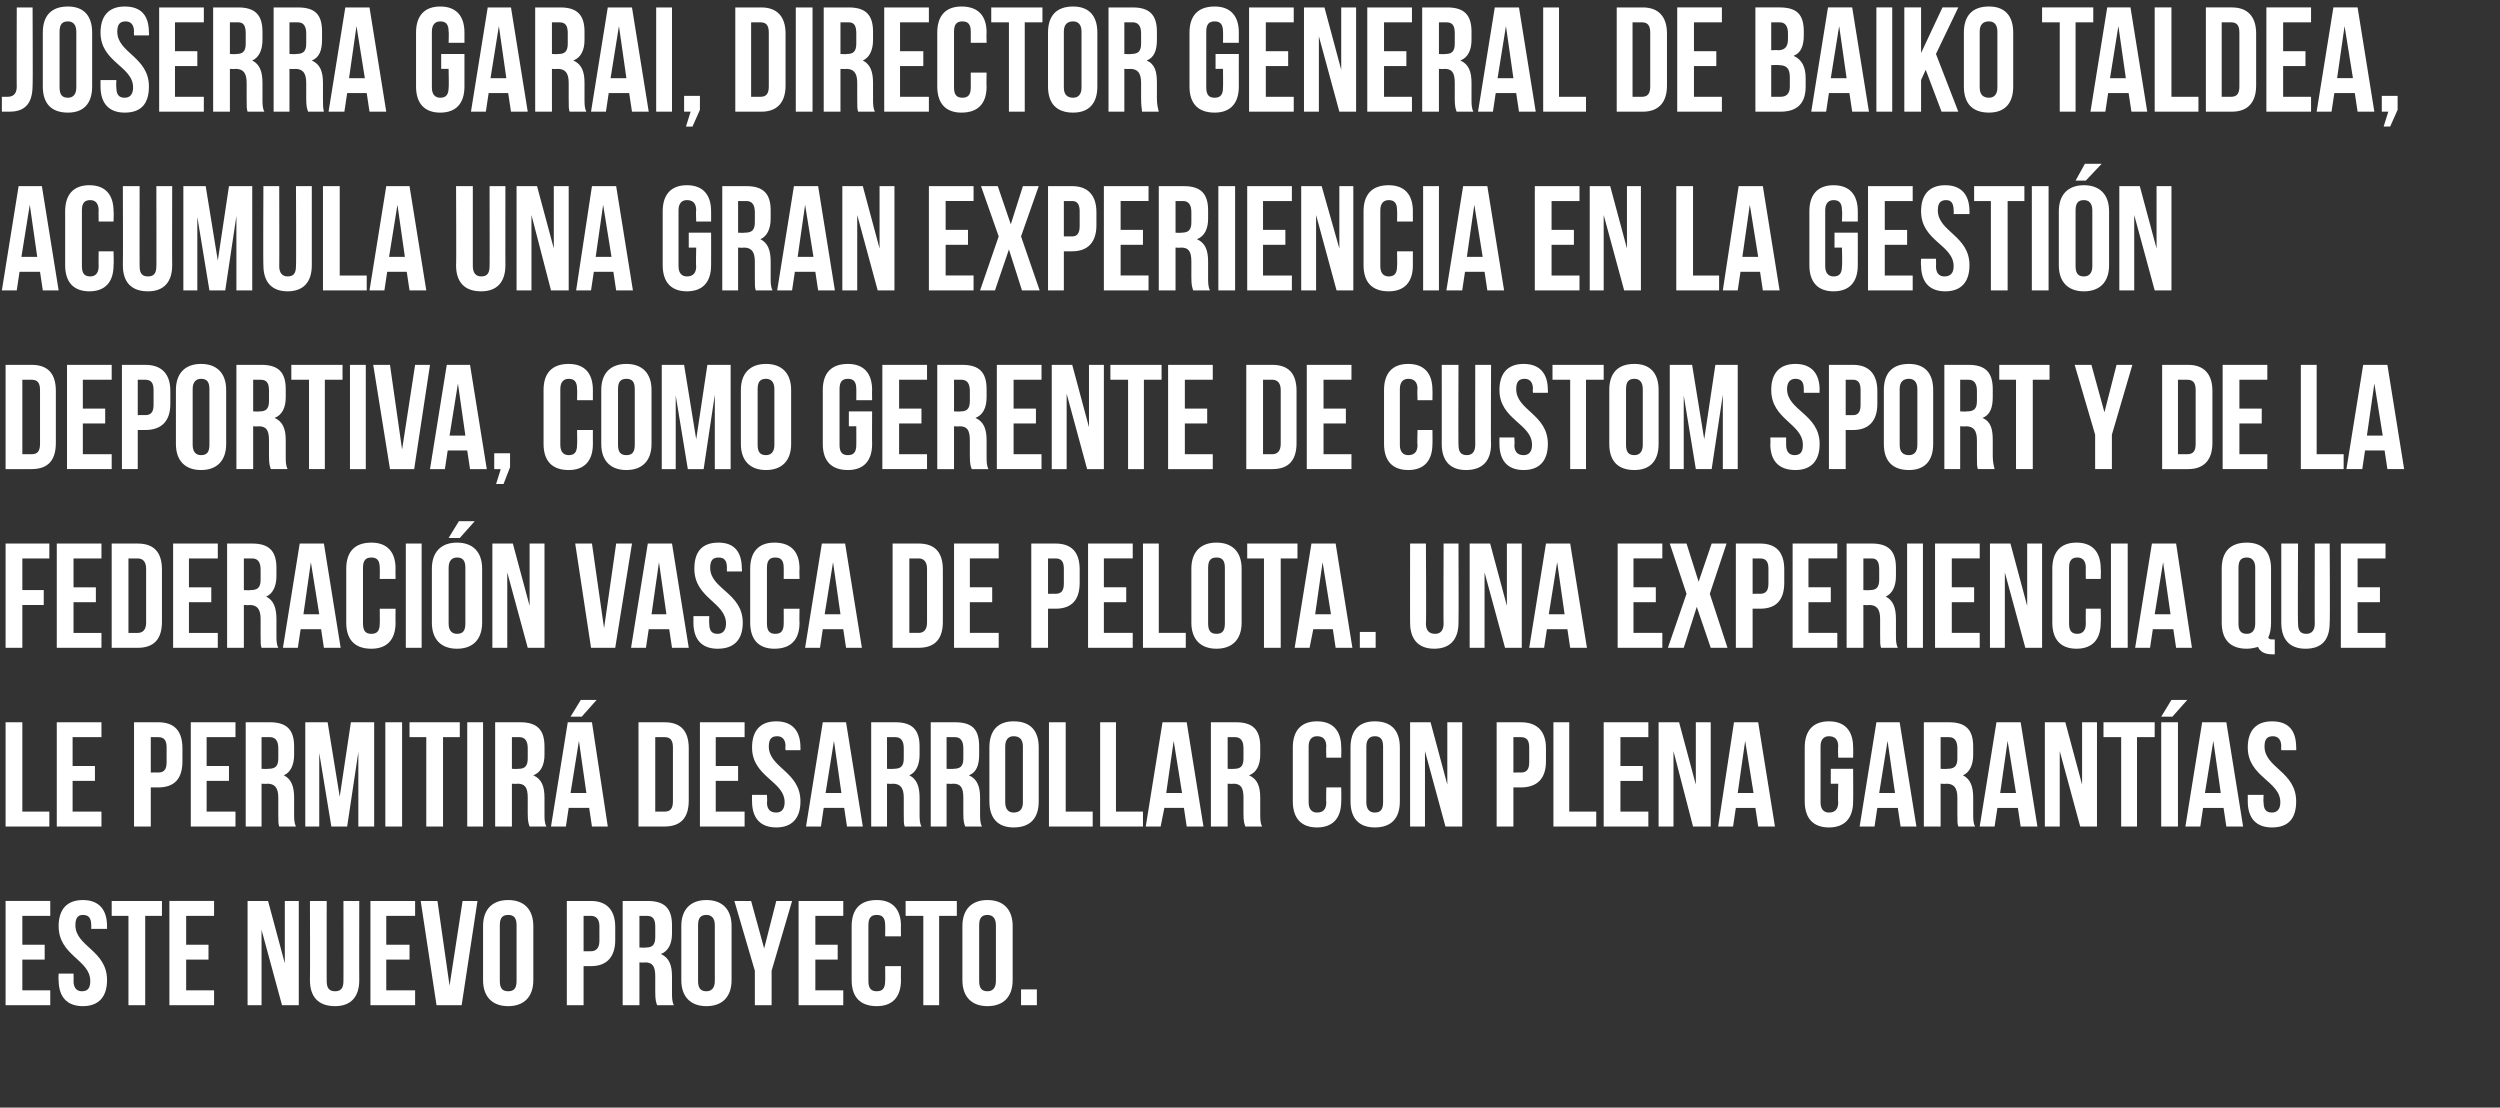 <svg xmlns="http://www.w3.org/2000/svg" version="1.1" width="268.6px" height="119px" viewBox="0 0 268.6 119"><rect x="0" y="0" width="268.6" height="119" fill="#333333" stroke="none"/><desc>Joserra Garai Director General de Baiko Taldea acumula una gran experiencia en la gesti n deportiva como gerente d</desc><defs/><g id="Polygon53488"><path d="m2.4 101.5l2.4 0l0 1.6l-2.4 0l0 3.3l3 0l0 1.6l-4.8 0l0-11.2l4.8 0l0 1.6l-3 0l0 3.1zm6.5-4.8c1.7 0 2.6 1 2.6 2.8c-.01-.01 0 .3 0 .3l-1.7 0c0 0 .02-.42 0-.4c0-.8-.3-1.1-.9-1.1c-.5 0-.8.3-.8 1.1c0 2.3 3.4 2.7 3.4 5.9c0 1.8-.9 2.8-2.6 2.8c-1.7 0-2.6-1-2.6-2.8c-.04.01 0-.7 0-.7l1.6 0c0 0 .02.82 0 .8c0 .8.4 1.1.9 1.1c.6 0 .9-.3.9-1.1c0-2.3-3.4-2.7-3.4-5.9c0-1.8.9-2.8 2.6-2.8zm3.1.1l5.4 0l0 1.6l-1.8 0l0 9.6l-1.8 0l0-9.6l-1.8 0l0-1.6zm8 4.7l2.4 0l0 1.6l-2.4 0l0 3.3l3 0l0 1.6l-4.8 0l0-11.2l4.8 0l0 1.6l-3 0l0 3.1zm8.1-1.6l0 8.1l-1.5 0l0-11.2l2.2 0l1.8 6.7l0-6.7l1.5 0l0 11.2l-1.8 0l-2.2-8.1zm7-3.1c0 0-.01 8.64 0 8.6c0 .8.3 1.1.9 1.1c.6 0 .9-.3.9-1.1c.01.04 0-8.6 0-8.6l1.7 0c0 0-.02 8.53 0 8.5c0 1.8-.9 2.8-2.6 2.8c-1.8 0-2.7-1-2.7-2.8c.03.03 0-8.5 0-8.5l1.8 0zm6.4 4.7l2.5 0l0 1.6l-2.5 0l0 3.3l3.1 0l0 1.6l-4.8 0l0-11.2l4.8 0l0 1.6l-3.1 0l0 3.1zm6.8 4.4l1.4-9.1l1.6 0l-1.7 11.2l-2.7 0l-1.7-11.2l1.8 0l1.3 9.1zm5.4-.5c0 .8.3 1.1.9 1.1c.6 0 .9-.3.9-1.1c0 0 0-6 0-6c0-.8-.3-1.1-.9-1.1c-.6 0-.9.3-.9 1.1c0 0 0 6 0 6zm-1.8-5.9c0-1.8 1-2.8 2.7-2.8c1.7 0 2.7 1 2.7 2.8c0 0 0 5.8 0 5.8c0 1.8-1 2.8-2.7 2.8c-1.7 0-2.7-1-2.7-2.8c0 0 0-5.8 0-5.8zm14.2.1c0 0 0 1.4 0 1.4c0 1.8-.9 2.8-2.6 2.8c-.01-.01-.8 0-.8 0l0 4.2l-1.8 0l0-11.2c0 0 2.59 0 2.6 0c1.7 0 2.6 1 2.6 2.8zm-3.4-1.2l0 3.8c0 0 .79-.01.8 0c.5 0 .9-.3.9-1.1c0 0 0-1.6 0-1.6c0-.8-.4-1.1-.9-1.1c-.01 0-.8 0-.8 0zm7.9 9.6c-.1-.3-.2-.5-.2-1.4c0 0 0-1.7 0-1.7c0-1.1-.3-1.5-1.1-1.5c0 .04-.6 0-.6 0l0 4.6l-1.8 0l0-11.2c0 0 2.68 0 2.7 0c1.8 0 2.6.8 2.6 2.6c0 0 0 .9 0 .9c0 1.1-.4 1.9-1.2 2.2c.9.4 1.2 1.2 1.2 2.4c0 0 0 1.7 0 1.7c0 .6 0 1 .2 1.4c0 0-1.8 0-1.8 0zm-1.9-9.6l0 3.4c0 0 .68.04.7 0c.6 0 1-.2 1-1.1c0 0 0-1.1 0-1.1c0-.8-.2-1.2-.9-1.2c.04 0-.8 0-.8 0zm6.3 7c0 .8.3 1.1.9 1.1c.5 0 .9-.3.9-1.1c0 0 0-6 0-6c0-.8-.4-1.1-.9-1.1c-.6 0-.9.3-.9 1.1c0 0 0 6 0 6zm-1.8-5.9c0-1.8 1-2.8 2.7-2.8c1.7 0 2.7 1 2.7 2.8c0 0 0 5.8 0 5.8c0 1.8-1 2.8-2.7 2.8c-1.7 0-2.7-1-2.7-2.8c0 0 0-5.8 0-5.8zm7.9 4.8l-2.2-7.5l1.8 0l1.4 5.1l1.3-5.1l1.7 0l-2.2 7.5l0 3.7l-1.8 0l0-3.7zm6.5-2.8l2.4 0l0 1.6l-2.4 0l0 3.3l3 0l0 1.6l-4.8 0l0-11.2l4.8 0l0 1.6l-3 0l0 3.1zm9.2 2.3c0 0-.02 1.51 0 1.5c0 1.8-.9 2.8-2.6 2.8c-1.8 0-2.7-1-2.7-2.8c0 0 0-5.8 0-5.8c0-1.8.9-2.8 2.7-2.8c1.7 0 2.6 1 2.6 2.8c-.02-.01 0 1.1 0 1.1l-1.7 0c0 0 .02-1.22 0-1.2c0-.8-.3-1.1-.9-1.1c-.6 0-.9.3-.9 1.1c0 0 0 6 0 6c0 .8.3 1.1.9 1.1c.6 0 .9-.3.9-1.1c.02.02 0-1.6 0-1.6l1.7 0zm.5-7l5.5 0l0 1.6l-1.9 0l0 9.6l-1.7 0l0-9.6l-1.9 0l0-1.6zm7.9 8.6c0 .8.3 1.1.9 1.1c.5 0 .9-.3.9-1.1c0 0 0-6 0-6c0-.8-.4-1.1-.9-1.1c-.6 0-.9.3-.9 1.1c0 0 0 6 0 6zm-1.8-5.9c0-1.8 1-2.8 2.7-2.8c1.7 0 2.7 1 2.7 2.8c0 0 0 5.8 0 5.8c0 1.8-1 2.8-2.7 2.8c-1.7 0-2.7-1-2.7-2.8c0 0 0-5.8 0-5.8zm8 6.8l0 1.7l-1.7 0l0-1.7l1.7 0z" stroke="none" fill="#fff"/></g><g id="Polygon53487"><path d="m.6 77.6l1.8 0l0 9.6l2.9 0l0 1.6l-4.7 0l0-11.2zm7.2 4.7l2.4 0l0 1.6l-2.4 0l0 3.3l3.1 0l0 1.6l-4.8 0l0-11.2l4.8 0l0 1.6l-3.1 0l0 3.1zm11.8-1.9c0 0 0 1.4 0 1.4c0 1.8-.8 2.8-2.6 2.8c.02-.01-.8 0-.8 0l0 4.2l-1.8 0l0-11.2c0 0 2.62 0 2.6 0c1.8 0 2.6 1 2.6 2.8zm-3.4-1.2l0 3.8c0 0 .82-.01.8 0c.6 0 .9-.3.9-1.1c0 0 0-1.6 0-1.6c0-.8-.3-1.1-.9-1.1c.02 0-.8 0-.8 0zm6 3.1l2.4 0l0 1.6l-2.4 0l0 3.3l3.1 0l0 1.6l-4.8 0l0-11.2l4.8 0l0 1.6l-3.1 0l0 3.1zm7.8 6.5c-.1-.3-.1-.5-.1-1.4c0 0 0-1.7 0-1.7c0-1.1-.4-1.5-1.2-1.5c.02.04-.6 0-.6 0l0 4.6l-1.7 0l0-11.2c0 0 2.61 0 2.6 0c1.8 0 2.6.8 2.6 2.6c0 0 0 .9 0 .9c0 1.1-.4 1.9-1.1 2.2c.8.4 1.1 1.2 1.1 2.4c0 0 0 1.7 0 1.7c0 .6 0 1 .2 1.4c0 0-1.8 0-1.8 0zm-1.9-9.6l0 3.4c0 0 .7.04.7 0c.7 0 1.1-.2 1.1-1.1c0 0 0-1.1 0-1.1c0-.8-.3-1.2-.9-1.2c-.04 0-.9 0-.9 0zm8.4 6.4l1.2-8l2.5 0l0 11.2l-1.7 0l0-8l-1.2 8l-1.7 0l-1.3-7.9l0 7.9l-1.5 0l0-11.2l2.4 0l1.3 8zm4.9-8l1.8 0l0 11.2l-1.8 0l0-11.2zm2.6 0l5.4 0l0 1.6l-1.8 0l0 9.6l-1.8 0l0-9.6l-1.8 0l0-1.6zm6.2 0l1.7 0l0 11.2l-1.7 0l0-11.2zm6.7 11.2c-.1-.3-.2-.5-.2-1.4c0 0 0-1.7 0-1.7c0-1.1-.3-1.5-1.1-1.5c-.02.04-.6 0-.6 0l0 4.6l-1.8 0l0-11.2c0 0 2.67 0 2.7 0c1.8 0 2.6.8 2.6 2.6c0 0 0 .9 0 .9c0 1.1-.4 1.9-1.2 2.2c.9.4 1.2 1.2 1.2 2.4c0 0 0 1.7 0 1.7c0 .6 0 1 .2 1.4c0 0-1.8 0-1.8 0zm-1.9-9.6l0 3.4c0 0 .66.04.7 0c.6 0 1-.2 1-1.1c0 0 0-1.1 0-1.1c0-.8-.3-1.2-.9-1.2c.02 0-.8 0-.8 0zm10.3 9.6l-1.7 0l-.3-2l-2.2 0l-.3 2l-1.6 0l1.8-11.2l2.6 0l1.7 11.2zm-4-3.6l1.7 0l-.8-5.6l-.9 5.6zm2.8-10l-1.6 1.8l-1.2 0l1.1-1.8l1.7 0zm4.5 2.4c0 0 2.82 0 2.8 0c1.8 0 2.6 1 2.6 2.8c0 0 0 5.6 0 5.6c0 1.8-.8 2.8-2.6 2.8c.02 0-2.8 0-2.8 0l0-11.2zm1.8 1.6l0 8c0 0 .99 0 1 0c.6 0 .9-.3.9-1.1c0 0 0-5.8 0-5.8c0-.8-.3-1.1-.9-1.1c-.01 0-1 0-1 0zm6.5 3.1l2.4 0l0 1.6l-2.4 0l0 3.3l3.1 0l0 1.6l-4.8 0l0-11.2l4.8 0l0 1.6l-3.1 0l0 3.1zm6.5-4.8c1.7 0 2.6 1 2.6 2.8c.01-.01 0 .3 0 .3l-1.6 0c0 0-.05-.42 0-.4c0-.8-.4-1.1-.9-1.1c-.6 0-.9.3-.9 1.1c0 2.3 3.4 2.7 3.4 5.9c0 1.8-.9 2.8-2.6 2.8c-1.7 0-2.6-1-2.6-2.8c-.02.01 0-.7 0-.7l1.6 0c0 0 .05.82 0 .8c0 .8.4 1.1 1 1.1c.5 0 .9-.3.9-1.1c0-2.3-3.5-2.7-3.5-5.9c0-1.8.9-2.8 2.6-2.8zm9.3 11.3l-1.7 0l-.3-2l-2.2 0l-.3 2l-1.6 0l1.8-11.2l2.5 0l1.8 11.2zm-4-3.6l1.7 0l-.8-5.6l-.9 5.6zm8.5 3.6c-.1-.3-.1-.5-.1-1.4c0 0 0-1.7 0-1.7c0-1.1-.4-1.5-1.2-1.5c.02.04-.6 0-.6 0l0 4.6l-1.7 0l0-11.2c0 0 2.61 0 2.6 0c1.8 0 2.6.8 2.6 2.6c0 0 0 .9 0 .9c0 1.1-.4 1.9-1.1 2.2c.8.4 1.1 1.2 1.1 2.4c0 0 0 1.7 0 1.7c0 .6 0 1 .2 1.4c0 0-1.8 0-1.8 0zm-1.9-9.6l0 3.4c0 0 .7.04.7 0c.7 0 1.1-.2 1.1-1.1c0 0 0-1.1 0-1.1c0-.8-.3-1.2-.9-1.2c-.04 0-.9 0-.9 0zm8.4 9.6c-.1-.3-.2-.5-.2-1.4c0 0 0-1.7 0-1.7c0-1.1-.3-1.5-1.1-1.5c-.05.04-.7 0-.7 0l0 4.6l-1.7 0l0-11.2c0 0 2.64 0 2.6 0c1.9 0 2.6.8 2.6 2.6c0 0 0 .9 0 .9c0 1.1-.3 1.9-1.1 2.2c.9.4 1.2 1.2 1.2 2.4c0 0 0 1.7 0 1.7c0 .6 0 1 .2 1.4c0 0-1.8 0-1.8 0zm-2-9.6l0 3.4c0 0 .73.04.7 0c.7 0 1.1-.2 1.1-1.1c0 0 0-1.1 0-1.1c0-.8-.3-1.2-.9-1.2c-.01 0-.9 0-.9 0zm6.3 7c0 .8.4 1.1.9 1.1c.6 0 1-.3 1-1.1c0 0 0-6 0-6c0-.8-.4-1.1-1-1.1c-.5 0-.9.3-.9 1.1c0 0 0 6 0 6zm-1.7-5.9c0-1.8.9-2.8 2.6-2.8c1.8 0 2.7 1 2.7 2.8c0 0 0 5.8 0 5.8c0 1.8-.9 2.8-2.7 2.8c-1.7 0-2.6-1-2.6-2.8c0 0 0-5.8 0-5.8zm6.4-2.7l1.8 0l0 9.6l2.9 0l0 1.6l-4.7 0l0-11.2zm5.5 0l1.7 0l0 9.6l2.9 0l0 1.6l-4.6 0l0-11.2zm11.1 11.2l-1.8 0l-.3-2l-2.1 0l-.4 2l-1.6 0l1.8-11.2l2.6 0l1.8 11.2zm-4-3.6l1.7 0l-.9-5.6l-.8 5.6zm8.5 3.6c-.1-.3-.2-.5-.2-1.4c0 0 0-1.7 0-1.7c0-1.1-.3-1.5-1.1-1.5c-.02.04-.6 0-.6 0l0 4.6l-1.8 0l0-11.2c0 0 2.67 0 2.7 0c1.8 0 2.6.8 2.6 2.6c0 0 0 .9 0 .9c0 1.1-.4 1.9-1.2 2.2c.9.4 1.2 1.2 1.2 2.4c0 0 0 1.7 0 1.7c0 .6 0 1 .2 1.4c0 0-1.8 0-1.8 0zm-1.9-9.6l0 3.4c0 0 .66.04.7 0c.6 0 1-.2 1-1.1c0 0 0-1.1 0-1.1c0-.8-.3-1.2-.9-1.2c.02 0-.8 0-.8 0zm12.2 5.4c0 0 .03 1.51 0 1.5c0 1.8-.9 2.8-2.6 2.8c-1.7 0-2.6-1-2.6-2.8c0 0 0-5.8 0-5.8c0-1.8.9-2.8 2.6-2.8c1.7 0 2.6 1 2.6 2.8c.03-.01 0 1.1 0 1.1l-1.6 0c0 0-.04-1.22 0-1.2c0-.8-.4-1.1-1-1.1c-.5 0-.9.3-.9 1.1c0 0 0 6 0 6c0 .8.4 1.1.9 1.1c.6 0 1-.3 1-1.1c-.04.02 0-1.6 0-1.6l1.6 0zm2.7 1.6c0 .8.4 1.1.9 1.1c.6 0 .9-.3.9-1.1c0 0 0-6 0-6c0-.8-.3-1.1-.9-1.1c-.5 0-.9.3-.9 1.1c0 0 0 6 0 6zm-1.7-5.9c0-1.8.9-2.8 2.6-2.8c1.8 0 2.7 1 2.7 2.8c0 0 0 5.8 0 5.8c0 1.8-.9 2.8-2.7 2.8c-1.7 0-2.6-1-2.6-2.8c0 0 0-5.8 0-5.8zm8 .4l0 8.1l-1.6 0l0-11.2l2.2 0l1.8 6.7l0-6.7l1.6 0l0 11.2l-1.8 0l-2.2-8.1zm13-.3c0 0 0 1.4 0 1.4c0 1.8-.9 2.8-2.7 2.8c.04-.01-.8 0-.8 0l0 4.2l-1.8 0l0-11.2c0 0 2.64 0 2.6 0c1.8 0 2.7 1 2.7 2.8zm-3.5-1.2l0 3.8c0 0 .84-.01.8 0c.6 0 .9-.3.9-1.1c0 0 0-1.6 0-1.6c0-.8-.3-1.1-.9-1.1c.04 0-.8 0-.8 0zm4.3-1.6l1.7 0l0 9.6l2.9 0l0 1.6l-4.6 0l0-11.2zm7.2 4.7l2.4 0l0 1.6l-2.4 0l0 3.3l3 0l0 1.6l-4.8 0l0-11.2l4.8 0l0 1.6l-3 0l0 3.1zm5.7-1.6l0 8.1l-1.6 0l0-11.2l2.2 0l1.8 6.7l0-6.7l1.6 0l0 11.2l-1.9 0l-2.1-8.1zm10.9 8.1l-1.8 0l-.3-2l-2.1 0l-.3 2l-1.6 0l1.7-11.2l2.6 0l1.8 11.2zm-4-3.6l1.7 0l-.9-5.6l-.8 5.6zm10-2.6l2.4 0c0 0 .02 3.51 0 3.5c0 1.8-.9 2.8-2.6 2.8c-1.7 0-2.6-1-2.6-2.8c0 0 0-5.8 0-5.8c0-1.8.9-2.8 2.6-2.8c1.7 0 2.6 1 2.6 2.8c.02-.01 0 1.1 0 1.1l-1.6 0c0 0-.05-1.22 0-1.2c0-.8-.4-1.1-1-1.1c-.5 0-.9.3-.9 1.1c0 0 0 6 0 6c0 .8.4 1.1.9 1.1c.6 0 1-.3 1-1.1c-.05.02 0-2 0-2l-.8 0l0-1.6zm9.2 6.2l-1.7 0l-.3-2l-2.2 0l-.3 2l-1.6 0l1.8-11.2l2.5 0l1.8 11.2zm-4-3.6l1.7 0l-.8-5.6l-.9 5.6zm8.5 3.6c-.1-.3-.1-.5-.1-1.4c0 0 0-1.7 0-1.7c0-1.1-.4-1.5-1.2-1.5c.02.04-.6 0-.6 0l0 4.6l-1.8 0l0-11.2c0 0 2.7 0 2.7 0c1.8 0 2.6.8 2.6 2.6c0 0 0 .9 0 .9c0 1.1-.4 1.9-1.1 2.2c.8.4 1.1 1.2 1.1 2.4c0 0 0 1.7 0 1.7c0 .6 0 1 .2 1.4c0 0-1.8 0-1.8 0zm-1.9-9.6l0 3.4c0 0 .7.04.7 0c.7 0 1.1-.2 1.1-1.1c0 0 0-1.1 0-1.1c0-.8-.3-1.2-.9-1.2c-.04 0-.9 0-.9 0zm10.4 9.6l-1.8 0l-.3-2l-2.2 0l-.3 2l-1.6 0l1.8-11.2l2.6 0l1.8 11.2zm-4-3.6l1.7 0l-.9-5.6l-.8 5.6zm6.4-4.5l0 8.1l-1.6 0l0-11.2l2.2 0l1.8 6.7l0-6.7l1.6 0l0 11.2l-1.8 0l-2.2-8.1zm4.7-3.1l5.5 0l0 1.6l-1.9 0l0 9.6l-1.7 0l0-9.6l-1.9 0l0-1.6zm6.2 0l1.8 0l0 11.2l-1.8 0l0-11.2zm2.8-2.4l-1.6 1.8l-1.2 0l1.1-1.8l1.7 0zm6 13.6l-1.8 0l-.3-2l-2.2 0l-.3 2l-1.6 0l1.8-11.2l2.6 0l1.8 11.2zm-4.1-3.6l1.7 0l-.8-5.6l-.9 5.6zm7.2-7.7c1.8 0 2.6 1 2.6 2.8c.03-.01 0 .3 0 .3l-1.6 0c0 0-.03-.42 0-.4c0-.8-.4-1.1-.9-1.1c-.6 0-.9.3-.9 1.1c0 2.3 3.4 2.7 3.4 5.9c0 1.8-.8 2.8-2.6 2.8c-1.7 0-2.6-1-2.6-2.8c0 .01 0-.7 0-.7l1.7 0c0 0-.04.82 0 .8c0 .8.3 1.1.9 1.1c.5 0 .9-.3.9-1.1c0-2.3-3.5-2.7-3.5-5.9c0-1.8.9-2.8 2.6-2.8z" stroke="none" fill="#fff"/></g><g id="Polygon53486"><path d="m2.4 63.4l2.3 0l0 1.6l-2.3 0l0 4.6l-1.8 0l0-11.2l4.7 0l0 1.6l-2.9 0l0 3.4zm5.5-.3l2.4 0l0 1.6l-2.4 0l0 3.3l3 0l0 1.6l-4.8 0l0-11.2l4.8 0l0 1.6l-3 0l0 3.1zm4.1-4.7c0 0 2.82 0 2.8 0c1.8 0 2.6 1 2.6 2.8c0 0 0 5.6 0 5.6c0 1.8-.8 2.8-2.6 2.8c.02 0-2.8 0-2.8 0l0-11.2zm1.8 1.6l0 8c0 0 .98 0 1 0c.5 0 .9-.3.9-1.1c0 0 0-5.8 0-5.8c0-.8-.4-1.1-.9-1.1c-.02 0-1 0-1 0zm6.5 3.1l2.4 0l0 1.6l-2.4 0l0 3.3l3.1 0l0 1.6l-4.8 0l0-11.2l4.8 0l0 1.6l-3.1 0l0 3.1zm7.8 6.5c-.1-.3-.1-.5-.1-1.4c0 0 0-1.7 0-1.7c0-1.1-.4-1.5-1.2-1.5c.02.04-.6 0-.6 0l0 4.6l-1.8 0l0-11.2c0 0 2.7 0 2.7 0c1.8 0 2.6.8 2.6 2.6c0 0 0 .9 0 .9c0 1.1-.4 1.9-1.1 2.2c.8.4 1.1 1.2 1.1 2.4c0 0 0 1.7 0 1.7c0 .6 0 1 .2 1.4c0 0-1.8 0-1.8 0zm-1.9-9.6l0 3.4c0 0 .7.04.7 0c.7 0 1.1-.2 1.1-1.1c0 0 0-1.1 0-1.1c0-.8-.3-1.2-.9-1.2c-.04 0-.9 0-.9 0zm10.4 9.6l-1.8 0l-.3-2l-2.2 0l-.3 2l-1.6 0l1.8-11.2l2.6 0l1.8 11.2zm-4-3.6l1.7 0l-.9-5.6l-.8 5.6zm9.9-.6c0 0-.02 1.51 0 1.5c0 1.8-.9 2.8-2.6 2.8c-1.8 0-2.7-1-2.7-2.8c0 0 0-5.8 0-5.8c0-1.8.9-2.8 2.7-2.8c1.7 0 2.6 1 2.6 2.8c-.02-.01 0 1.1 0 1.1l-1.7 0c0 0 .02-1.22 0-1.2c0-.8-.3-1.1-.9-1.1c-.6 0-.9.3-.9 1.1c0 0 0 6 0 6c0 .8.3 1.1.9 1.1c.6 0 .9-.3.9-1.1c.02.02 0-1.6 0-1.6l1.7 0zm1.1-7l1.7 0l0 11.2l-1.7 0l0-11.2zm4.6 8.6c0 .8.4 1.1.9 1.1c.6 0 .9-.3.9-1.1c0 0 0-6 0-6c0-.8-.3-1.1-.9-1.1c-.5 0-.9.3-.9 1.1c0 0 0 6 0 6zm-1.8-5.9c0-1.8 1-2.8 2.7-2.8c1.7 0 2.7 1 2.7 2.8c0 0 0 5.8 0 5.8c0 1.8-1 2.8-2.7 2.8c-1.7 0-2.7-1-2.7-2.8c0 0 0-5.8 0-5.8zm4.6-5.1l-1.6 1.8l-1.2 0l1.1-1.8l1.7 0zm3.5 5.5l0 8.1l-1.6 0l0-11.2l2.2 0l1.8 6.7l0-6.7l1.6 0l0 11.2l-1.8 0l-2.2-8.1zm10.4 6l1.3-9.1l1.7 0l-1.8 11.2l-2.6 0l-1.7-11.2l1.8 0l1.3 9.1zm9.1 2.1l-1.8 0l-.3-2l-2.2 0l-.3 2l-1.6 0l1.8-11.2l2.6 0l1.8 11.2zm-4-3.6l1.6 0l-.8-5.6l-.8 5.6zm7.2-7.7c1.7 0 2.5 1 2.5 2.8c.04-.01 0 .3 0 .3l-1.6 0c0 0-.02-.42 0-.4c0-.8-.3-1.1-.9-1.1c-.6 0-.9.3-.9 1.1c0 2.3 3.5 2.7 3.5 5.9c0 1.8-.9 2.8-2.7 2.8c-1.7 0-2.6-1-2.6-2.8c.01.01 0-.7 0-.7l1.7 0c0 0-.03.82 0 .8c0 .8.3 1.1.9 1.1c.5 0 .9-.3.9-1.1c0-2.3-3.4-2.7-3.4-5.9c0-1.8.8-2.8 2.6-2.8zm8.7 7.1c0 0-.03 1.51 0 1.5c0 1.8-.9 2.8-2.7 2.8c-1.7 0-2.6-1-2.6-2.8c0 0 0-5.8 0-5.8c0-1.8.9-2.8 2.6-2.8c1.8 0 2.7 1 2.7 2.8c-.03-.01 0 1.1 0 1.1l-1.7 0c0 0 .01-1.22 0-1.2c0-.8-.3-1.1-.9-1.1c-.6 0-.9.3-.9 1.1c0 0 0 6 0 6c0 .8.3 1.1.9 1.1c.6 0 .9-.3.9-1.1c.01.02 0-1.6 0-1.6l1.7 0zm6.7 4.2l-1.7 0l-.3-2l-2.2 0l-.3 2l-1.6 0l1.8-11.2l2.5 0l1.8 11.2zm-4-3.6l1.7 0l-.8-5.6l-.9 5.6zm7.3-7.6c0 0 2.82 0 2.8 0c1.8 0 2.6 1 2.6 2.8c0 0 0 5.6 0 5.6c0 1.8-.8 2.8-2.6 2.8c.02 0-2.8 0-2.8 0l0-11.2zm1.8 1.6l0 8c0 0 .99 0 1 0c.5 0 .9-.3.9-1.1c0 0 0-5.8 0-5.8c0-.8-.4-1.1-.9-1.1c-.01 0-1 0-1 0zm6.5 3.1l2.4 0l0 1.6l-2.4 0l0 3.3l3.1 0l0 1.6l-4.8 0l0-11.2l4.8 0l0 1.6l-3.1 0l0 3.1zm11.8-1.9c0 0 0 1.4 0 1.4c0 1.8-.8 2.8-2.6 2.8c.02-.01-.8 0-.8 0l0 4.2l-1.8 0l0-11.2c0 0 2.62 0 2.6 0c1.8 0 2.6 1 2.6 2.8zm-3.4-1.2l0 3.8c0 0 .82-.01.8 0c.6 0 .9-.3.9-1.1c0 0 0-1.6 0-1.6c0-.8-.3-1.1-.9-1.1c.02 0-.8 0-.8 0zm6 3.1l2.4 0l0 1.6l-2.4 0l0 3.3l3.1 0l0 1.6l-4.8 0l0-11.2l4.8 0l0 1.6l-3.1 0l0 3.1zm4.2-4.7l1.7 0l0 9.6l2.9 0l0 1.6l-4.6 0l0-11.2zm7 8.6c0 .8.3 1.1.9 1.1c.6 0 .9-.3.9-1.1c0 0 0-6 0-6c0-.8-.3-1.1-.9-1.1c-.6 0-.9.3-.9 1.1c0 0 0 6 0 6zm-1.8-5.9c0-1.8 1-2.8 2.7-2.8c1.7 0 2.7 1 2.7 2.8c0 0 0 5.8 0 5.8c0 1.8-1 2.8-2.7 2.8c-1.7 0-2.7-1-2.7-2.8c0 0 0-5.8 0-5.8zm6-2.7l5.4 0l0 1.6l-1.8 0l0 9.6l-1.8 0l0-9.6l-1.8 0l0-1.6zm11.3 11.2l-1.8 0l-.3-2l-2.1 0l-.4 2l-1.6 0l1.8-11.2l2.6 0l1.8 11.2zm-4-3.6l1.7 0l-.9-5.6l-.8 5.6zm6.5 1.9l0 1.7l-1.7 0l0-1.7l1.7 0zm5.4-9.5c0 0 .05 8.64 0 8.6c0 .8.4 1.1 1 1.1c.5 0 .9-.3.9-1.1c-.03.04 0-8.6 0-8.6l1.6 0c0 0 .03 8.53 0 8.5c0 1.8-.9 2.8-2.6 2.8c-1.7 0-2.6-1-2.6-2.8c-.01.03 0-8.5 0-8.5l1.7 0zm6.3 3.1l0 8.1l-1.6 0l0-11.2l2.2 0l1.8 6.7l0-6.7l1.6 0l0 11.2l-1.8 0l-2.2-8.1zm11 8.1l-1.8 0l-.3-2l-2.2 0l-.3 2l-1.6 0l1.8-11.2l2.6 0l1.8 11.2zm-4.1-3.6l1.7 0l-.8-5.6l-.9 5.6zm9.1-2.9l2.4 0l0 1.6l-2.4 0l0 3.3l3.1 0l0 1.6l-4.8 0l0-11.2l4.8 0l0 1.6l-3.1 0l0 3.1zm10-4.7l-1.8 5.4l1.9 5.8l-1.8 0l-1.5-4.4l-1.4 4.4l-1.7 0l2-5.8l-1.8-5.4l1.8 0l1.3 4.1l1.4-4.1l1.6 0zm6.2 2.8c0 0 0 1.4 0 1.4c0 1.8-.8 2.8-2.6 2.8c.02-.01-.8 0-.8 0l0 4.2l-1.8 0l0-11.2c0 0 2.62 0 2.6 0c1.8 0 2.6 1 2.6 2.8zm-3.4-1.2l0 3.8c0 0 .82-.01.8 0c.6 0 .9-.3.9-1.1c0 0 0-1.6 0-1.6c0-.8-.3-1.1-.9-1.1c.02 0-.8 0-.8 0zm6 3.1l2.4 0l0 1.6l-2.4 0l0 3.3l3.1 0l0 1.6l-4.8 0l0-11.2l4.8 0l0 1.6l-3.1 0l0 3.1zm7.8 6.5c-.1-.3-.1-.5-.1-1.4c0 0 0-1.7 0-1.7c0-1.1-.4-1.5-1.2-1.5c.01.04-.6 0-.6 0l0 4.6l-1.8 0l0-11.2c0 0 2.7 0 2.7 0c1.8 0 2.6.8 2.6 2.6c0 0 0 .9 0 .9c0 1.1-.4 1.9-1.1 2.2c.8.4 1.1 1.2 1.1 2.4c0 0 0 1.7 0 1.7c0 .6 0 1 .2 1.4c0 0-1.8 0-1.8 0zm-1.9-9.6l0 3.4c0 0 .69.04.7 0c.6 0 1-.2 1-1.1c0 0 0-1.1 0-1.1c0-.8-.2-1.2-.8-1.2c-.05 0-.9 0-.9 0zm4.7-1.6l1.7 0l0 11.2l-1.7 0l0-11.2zm4.8 4.7l2.4 0l0 1.6l-2.4 0l0 3.3l3 0l0 1.6l-4.8 0l0-11.2l4.8 0l0 1.6l-3 0l0 3.1zm5.7-1.6l0 8.1l-1.6 0l0-11.2l2.2 0l1.8 6.7l0-6.7l1.6 0l0 11.2l-1.8 0l-2.2-8.1zm10.3 3.9c0 0 .04 1.51 0 1.5c0 1.8-.9 2.8-2.6 2.8c-1.7 0-2.6-1-2.6-2.8c0 0 0-5.8 0-5.8c0-1.8.9-2.8 2.6-2.8c1.7 0 2.6 1 2.6 2.8c.04-.01 0 1.1 0 1.1l-1.6 0c0 0-.02-1.22 0-1.2c0-.8-.4-1.1-.9-1.1c-.6 0-.9.3-.9 1.1c0 0 0 6 0 6c0 .8.3 1.1.9 1.1c.5 0 .9-.3.9-1.1c-.02.02 0-1.6 0-1.6l1.6 0zm1.1-7l1.8 0l0 11.2l-1.8 0l0-11.2zm8.7 11.2l-1.7 0l-.3-2l-2.2 0l-.3 2l-1.6 0l1.8-11.2l2.6 0l1.7 11.2zm-4-3.6l1.7 0l-.8-5.6l-.9 5.6zm7.2-4.9c0-1.8.9-2.8 2.7-2.8c1.7 0 2.6 1 2.6 2.8c0 0 0 5.8 0 5.8c0 .6-.1 1.2-.3 1.6c.1.2.2.2.5.2c0 .02.2 0 .2 0l0 1.6c0 0-.28-.01-.3 0c-.8 0-1.3-.3-1.5-.8c-.3.1-.8.2-1.2.2c-1.8 0-2.7-1-2.7-2.8c0 0 0-5.8 0-5.8zm1.8 5.9c0 .8.3 1.1.9 1.1c.5 0 .9-.3.9-1.1c0 0 0-6 0-6c0-.8-.4-1.1-.9-1.1c-.6 0-.9.3-.9 1.1c0 0 0 6 0 6zm6.4-8.6c0 0-.04 8.64 0 8.6c0 .8.3 1.1.9 1.1c.5 0 .9-.3.9-1.1c-.02.04 0-8.6 0-8.6l1.6 0c0 0 .05 8.53 0 8.5c0 1.8-.8 2.8-2.6 2.8c-1.7 0-2.6-1-2.6-2.8c0 .03 0-8.5 0-8.5l1.8 0zm6.4 4.7l2.4 0l0 1.6l-2.4 0l0 3.3l3 0l0 1.6l-4.8 0l0-11.2l4.8 0l0 1.6l-3 0l0 3.1z" stroke="none" fill="#fff"/></g><g id="Polygon53485"><path d="m.6 39.2c0 0 2.82 0 2.8 0c1.8 0 2.6 1 2.6 2.8c0 0 0 5.6 0 5.6c0 1.8-.8 2.8-2.6 2.8c.02 0-2.8 0-2.8 0l0-11.2zm1.8 1.6l0 8c0 0 .99 0 1 0c.6 0 .9-.3.9-1.1c0 0 0-5.8 0-5.8c0-.8-.3-1.1-.9-1.1c-.01 0-1 0-1 0zm6.5 3.1l2.4 0l0 1.6l-2.4 0l0 3.3l3.1 0l0 1.6l-4.8 0l0-11.2l4.8 0l0 1.6l-3.1 0l0 3.1zm9.4-1.9c0 0 0 1.4 0 1.4c0 1.8-.9 2.8-2.7 2.8c.05-.01-.8 0-.8 0l0 4.2l-1.7 0l0-11.2c0 0 2.55 0 2.5 0c1.8 0 2.7 1 2.7 2.8zm-3.5-1.2l0 3.8c0 0 .85-.01.8 0c.6 0 .9-.3.9-1.1c0 0 0-1.6 0-1.6c0-.8-.3-1.1-.9-1.1c.05 0-.8 0-.8 0zm5.9 7c0 .8.4 1.1.9 1.1c.6 0 .9-.3.9-1.1c0 0 0-6 0-6c0-.8-.3-1.1-.9-1.1c-.5 0-.9.3-.9 1.1c0 0 0 6 0 6zm-1.8-5.9c0-1.8 1-2.8 2.7-2.8c1.7 0 2.7 1 2.7 2.8c0 0 0 5.8 0 5.8c0 1.8-1 2.8-2.7 2.8c-1.7 0-2.7-1-2.7-2.8c0 0 0-5.8 0-5.8zm10.2 8.5c-.1-.3-.2-.5-.2-1.4c0 0 0-1.7 0-1.7c0-1.1-.3-1.5-1.1-1.5c-.01.04-.6 0-.6 0l0 4.6l-1.8 0l0-11.2c0 0 2.68 0 2.7 0c1.8 0 2.6.8 2.6 2.6c0 0 0 .9 0 .9c0 1.1-.4 1.9-1.2 2.2c.9.4 1.2 1.2 1.2 2.4c0 0 0 1.7 0 1.7c0 .6 0 1 .2 1.4c0 0-1.8 0-1.8 0zm-1.9-9.6l0 3.4c0 0 .67.04.7 0c.6 0 1-.2 1-1.1c0 0 0-1.1 0-1.1c0-.8-.2-1.2-.9-1.2c.03 0-.8 0-.8 0zm4.1-1.6l5.5 0l0 1.6l-1.9 0l0 9.6l-1.7 0l0-9.6l-1.9 0l0-1.6zm6.3 0l1.7 0l0 11.2l-1.7 0l0-11.2zm5.6 9.1l1.4-9.1l1.6 0l-1.7 11.2l-2.6 0l-1.8-11.2l1.8 0l1.3 9.1zm9.1 2.1l-1.8 0l-.3-2l-2.1 0l-.3 2l-1.6 0l1.8-11.2l2.5 0l1.8 11.2zm-4-3.6l1.7 0l-.8-5.6l-.9 5.6zm4.8 3.6l0-1.7l1.7 0l0 1.5l-.7 1.8l-.8 0l.5-1.6l-.7 0zm10.6-4.2c0 0-.01 1.51 0 1.5c0 1.8-.9 2.8-2.6 2.8c-1.8 0-2.7-1-2.7-2.8c0 0 0-5.8 0-5.8c0-1.8.9-2.8 2.7-2.8c1.7 0 2.6 1 2.6 2.8c-.01-.01 0 1.1 0 1.1l-1.7 0c0 0 .03-1.22 0-1.2c0-.8-.3-1.1-.9-1.1c-.5 0-.9.3-.9 1.1c0 0 0 6 0 6c0 .8.4 1.1.9 1.1c.6 0 .9-.3.9-1.1c.03.02 0-1.6 0-1.6l1.7 0zm2.7 1.6c0 .8.3 1.1.9 1.1c.6 0 .9-.3.9-1.1c0 0 0-6 0-6c0-.8-.3-1.1-.9-1.1c-.6 0-.9.3-.9 1.1c0 0 0 6 0 6zm-1.8-5.9c0-1.8 1-2.8 2.7-2.8c1.7 0 2.7 1 2.7 2.8c0 0 0 5.8 0 5.8c0 1.8-1 2.8-2.7 2.8c-1.7 0-2.7-1-2.7-2.8c0 0 0-5.8 0-5.8zm10.2 5.3l1.2-8l2.5 0l0 11.2l-1.7 0l0-8l-1.2 8l-1.7 0l-1.3-7.9l0 7.9l-1.5 0l0-11.2l2.4 0l1.3 8zm6.6.6c0 .8.3 1.1.9 1.1c.5 0 .9-.3.9-1.1c0 0 0-6 0-6c0-.8-.4-1.1-.9-1.1c-.6 0-.9.3-.9 1.1c0 0 0 6 0 6zm-1.8-5.9c0-1.8 1-2.8 2.7-2.8c1.7 0 2.7 1 2.7 2.8c0 0 0 5.8 0 5.8c0 1.8-1 2.8-2.7 2.8c-1.7 0-2.7-1-2.7-2.8c0 0 0-5.8 0-5.8zm11.6 2.3l2.5 0c0 0-.02 3.51 0 3.5c0 1.8-.9 2.8-2.6 2.8c-1.8 0-2.7-1-2.7-2.8c0 0 0-5.8 0-5.8c0-1.8.9-2.8 2.7-2.8c1.7 0 2.6 1 2.6 2.8c-.02-.01 0 1.1 0 1.1l-1.7 0c0 0 .01-1.22 0-1.2c0-.8-.3-1.1-.9-1.1c-.6 0-.9.3-.9 1.1c0 0 0 6 0 6c0 .8.3 1.1.9 1.1c.6 0 .9-.3.9-1.1c.01.02 0-2 0-2l-.8 0l0-1.6zm5.4-.3l2.4 0l0 1.6l-2.4 0l0 3.3l3 0l0 1.6l-4.8 0l0-11.2l4.8 0l0 1.6l-3 0l0 3.1zm7.8 6.5c-.1-.3-.2-.5-.2-1.4c0 0 0-1.7 0-1.7c0-1.1-.3-1.5-1.1-1.5c-.03.04-.6 0-.6 0l0 4.6l-1.8 0l0-11.2c0 0 2.66 0 2.7 0c1.8 0 2.6.8 2.6 2.6c0 0 0 .9 0 .9c0 1.1-.4 1.9-1.2 2.2c.9.4 1.2 1.2 1.2 2.4c0 0 0 1.7 0 1.7c0 .6 0 1 .2 1.4c0 0-1.8 0-1.8 0zm-1.9-9.6l0 3.4c0 0 .65.04.7 0c.6 0 1-.2 1-1.1c0 0 0-1.1 0-1.1c0-.8-.3-1.2-.9-1.2c.01 0-.8 0-.8 0zm6.4 3.1l2.4 0l0 1.6l-2.4 0l0 3.3l3 0l0 1.6l-4.8 0l0-11.2l4.8 0l0 1.6l-3 0l0 3.1zm5.7-1.6l0 8.1l-1.6 0l0-11.2l2.2 0l1.8 6.7l0-6.7l1.6 0l0 11.2l-1.8 0l-2.2-8.1zm4.7-3.1l5.5 0l0 1.6l-1.9 0l0 9.6l-1.7 0l0-9.6l-1.9 0l0-1.6zm8 4.7l2.4 0l0 1.6l-2.4 0l0 3.3l3 0l0 1.6l-4.8 0l0-11.2l4.8 0l0 1.6l-3 0l0 3.1zm6.6-4.7c0 0 2.8 0 2.8 0c1.8 0 2.6 1 2.6 2.8c0 0 0 5.6 0 5.6c0 1.8-.8 2.8-2.6 2.8c0 0-2.8 0-2.8 0l0-11.2zm1.8 1.6l0 8c0 0 .97 0 1 0c.5 0 .9-.3.9-1.1c0 0 0-5.8 0-5.8c0-.8-.4-1.1-.9-1.1c-.03 0-1 0-1 0zm6.5 3.1l2.4 0l0 1.6l-2.4 0l0 3.3l3 0l0 1.6l-4.8 0l0-11.2l4.8 0l0 1.6l-3 0l0 3.1zm11.7 2.3c0 0 .02 1.51 0 1.5c0 1.8-.9 2.8-2.6 2.8c-1.7 0-2.6-1-2.6-2.8c0 0 0-5.8 0-5.8c0-1.8.9-2.8 2.6-2.8c1.7 0 2.6 1 2.6 2.8c.02-.01 0 1.1 0 1.1l-1.6 0c0 0-.05-1.22 0-1.2c0-.8-.4-1.1-1-1.1c-.5 0-.9.3-.9 1.1c0 0 0 6 0 6c0 .8.4 1.1.9 1.1c.6 0 1-.3 1-1.1c-.05.02 0-1.6 0-1.6l1.6 0zm2.8-7c0 0-.03 8.64 0 8.6c0 .8.3 1.1.9 1.1c.5 0 .9-.3.9-1.1c-.01.04 0-8.6 0-8.6l1.7 0c0 0-.04 8.53 0 8.5c0 1.8-.9 2.8-2.7 2.8c-1.7 0-2.6-1-2.6-2.8c.01.03 0-8.5 0-8.5l1.8 0zm7-.1c1.7 0 2.6 1 2.6 2.8c.02-.01 0 .3 0 .3l-1.6 0c0 0-.05-.42 0-.4c0-.8-.4-1.1-.9-1.1c-.6 0-.9.3-.9 1.1c0 2.3 3.4 2.7 3.4 5.9c0 1.8-.9 2.8-2.6 2.8c-1.7 0-2.6-1-2.6-2.8c-.01.01 0-.7 0-.7l1.6 0c0 0 .05.82 0 .8c0 .8.4 1.1 1 1.1c.5 0 .9-.3.9-1.1c0-2.3-3.5-2.7-3.5-5.9c0-1.8.9-2.8 2.6-2.8zm3.1.1l5.5 0l0 1.6l-1.9 0l0 9.6l-1.7 0l0-9.6l-1.9 0l0-1.6zm7.9 8.6c0 .8.3 1.1.9 1.1c.5 0 .9-.3.9-1.1c0 0 0-6 0-6c0-.8-.4-1.1-.9-1.1c-.6 0-.9.3-.9 1.1c0 0 0 6 0 6zm-1.8-5.9c0-1.8.9-2.8 2.7-2.8c1.7 0 2.6 1 2.6 2.8c0 0 0 5.8 0 5.8c0 1.8-.9 2.8-2.6 2.8c-1.8 0-2.7-1-2.7-2.8c0 0 0-5.8 0-5.8zm10.2 5.3l1.2-8l2.4 0l0 11.2l-1.6 0l0-8l-1.2 8l-1.7 0l-1.3-7.9l0 7.9l-1.5 0l0-11.2l2.4 0l1.3 8zm9.8-8.1c1.7 0 2.6 1 2.6 2.8c-.03-.01 0 .3 0 .3l-1.7 0c0 0 0-.42 0-.4c0-.8-.3-1.1-.9-1.1c-.5 0-.9.3-.9 1.1c0 2.3 3.5 2.7 3.5 5.9c0 1.8-.9 2.8-2.6 2.8c-1.8 0-2.7-1-2.7-2.8c.04.01 0-.7 0-.7l1.7 0c0 0 0 .82 0 .8c0 .8.4 1.1.9 1.1c.6 0 .9-.3.9-1.1c0-2.3-3.4-2.7-3.4-5.9c0-1.8.9-2.8 2.6-2.8zm8.8 2.9c0 0 0 1.4 0 1.4c0 1.8-.9 2.8-2.6 2.8c-.02-.01-.8 0-.8 0l0 4.2l-1.8 0l0-11.2c0 0 2.58 0 2.6 0c1.7 0 2.6 1 2.6 2.8zm-3.4-1.2l0 3.8c0 0 .78-.01.8 0c.5 0 .8-.3.8-1.1c0 0 0-1.6 0-1.6c0-.8-.3-1.1-.8-1.1c-.02 0-.8 0-.8 0zm5.8 7c0 .8.4 1.1 1 1.1c.5 0 .9-.3.9-1.1c0 0 0-6 0-6c0-.8-.4-1.1-.9-1.1c-.6 0-1 .3-1 1.1c0 0 0 6 0 6zm-1.7-5.9c0-1.8.9-2.8 2.7-2.8c1.7 0 2.6 1 2.6 2.8c0 0 0 5.8 0 5.8c0 1.8-.9 2.8-2.6 2.8c-1.8 0-2.7-1-2.7-2.8c0 0 0-5.8 0-5.8zm10.1 8.5c-.1-.3-.1-.5-.1-1.4c0 0 0-1.7 0-1.7c0-1.1-.4-1.5-1.2-1.5c.03.04-.6 0-.6 0l0 4.6l-1.7 0l0-11.2c0 0 2.62 0 2.6 0c1.8 0 2.6.8 2.6 2.6c0 0 0 .9 0 .9c0 1.1-.3 1.9-1.1 2.2c.9.4 1.1 1.2 1.1 2.4c0 0 0 1.7 0 1.7c0 .6.1 1 .2 1.4c0 0-1.8 0-1.8 0zm-1.9-9.6l0 3.4c0 0 .71.04.7 0c.7 0 1.1-.2 1.1-1.1c0 0 0-1.1 0-1.1c0-.8-.3-1.2-.9-1.2c-.03 0-.9 0-.9 0zm4.2-1.6l5.4 0l0 1.6l-1.8 0l0 9.6l-1.8 0l0-9.6l-1.8 0l0-1.6zm10.3 7.5l-2.2-7.5l1.8 0l1.4 5.1l1.3-5.1l1.7 0l-2.2 7.5l0 3.7l-1.8 0l0-3.7zm7.2-7.5c0 0 2.77 0 2.8 0c1.7 0 2.6 1 2.6 2.8c0 0 0 5.6 0 5.6c0 1.8-.9 2.8-2.6 2.8c-.03 0-2.8 0-2.8 0l0-11.2zm1.7 1.6l0 8c0 0 1.04 0 1 0c.6 0 .9-.3.9-1.1c0 0 0-5.8 0-5.8c0-.8-.3-1.1-.9-1.1c.04 0-1 0-1 0zm6.6 3.1l2.4 0l0 1.6l-2.4 0l0 3.3l3 0l0 1.6l-4.8 0l0-11.2l4.8 0l0 1.6l-3 0l0 3.1zm6.6-4.7l1.7 0l0 9.6l2.9 0l0 1.6l-4.6 0l0-11.2zm11.1 11.2l-1.8 0l-.3-2l-2.1 0l-.3 2l-1.7 0l1.8-11.2l2.6 0l1.8 11.2zm-4-3.6l1.7 0l-.9-5.6l-.8 5.6z" stroke="none" fill="#fff"/></g><g id="Polygon53484"><path d="m6.3 31.2l-1.7 0l-.3-2l-2.2 0l-.3 2l-1.6 0l1.8-11.2l2.5 0l1.8 11.2zm-4-3.6l1.7 0l-.8-5.6l-.9 5.6zm9.9-.6c0 0 .04 1.51 0 1.5c0 1.8-.9 2.8-2.6 2.8c-1.7 0-2.6-1-2.6-2.8c0 0 0-5.8 0-5.8c0-1.8.9-2.8 2.6-2.8c1.7 0 2.6 1 2.6 2.8c.04-.01 0 1.1 0 1.1l-1.6 0c0 0-.02-1.22 0-1.2c0-.8-.4-1.1-.9-1.1c-.6 0-.9.3-.9 1.1c0 0 0 6 0 6c0 .8.3 1.1.9 1.1c.5 0 .9-.3.9-1.1c-.02.02 0-1.6 0-1.6l1.6 0zm2.8-7c0 0-.01 8.64 0 8.6c0 .8.3 1.1.9 1.1c.6 0 .9-.3.9-1.1c.02.04 0-8.6 0-8.6l1.7 0c0 0-.02 8.53 0 8.5c0 1.8-.9 2.8-2.6 2.8c-1.8 0-2.7-1-2.7-2.8c.03.03 0-8.5 0-8.5l1.8 0zm8.4 8l1.2-8l2.5 0l0 11.2l-1.7 0l0-8l-1.2 8l-1.7 0l-1.3-7.9l0 7.9l-1.5 0l0-11.2l2.4 0l1.3 8zm6.6-8c0 0 .02 8.64 0 8.6c0 .8.4 1.1.9 1.1c.6 0 .9-.3.9-1.1c.04.04 0-8.6 0-8.6l1.7 0c0 0 0 8.53 0 8.5c0 1.8-.9 2.8-2.6 2.8c-1.7 0-2.6-1-2.6-2.8c-.04.03 0-8.5 0-8.5l1.7 0zm4.7 0l1.8 0l0 9.6l2.9 0l0 1.6l-4.7 0l0-11.2zm11.1 11.2l-1.8 0l-.3-2l-2.1 0l-.3 2l-1.6 0l1.8-11.2l2.5 0l1.8 11.2zm-4-3.6l1.7 0l-.8-5.6l-.9 5.6zm9-7.6c0 0 0 8.64 0 8.6c0 .8.4 1.1.9 1.1c.6 0 .9-.3.9-1.1c.02.04 0-8.6 0-8.6l1.7 0c0 0-.01 8.53 0 8.5c0 1.8-.9 2.8-2.6 2.8c-1.8 0-2.7-1-2.7-2.8c.04.03 0-8.5 0-8.5l1.8 0zm6.3 3.1l0 8.1l-1.6 0l0-11.2l2.2 0l1.8 6.7l0-6.7l1.6 0l0 11.2l-1.9 0l-2.1-8.1zm10.9 8.1l-1.8 0l-.3-2l-2.1 0l-.3 2l-1.6 0l1.7-11.2l2.6 0l1.8 11.2zm-4-3.6l1.7 0l-.9-5.6l-.8 5.6zm10-2.6l2.4 0c0 0 .01 3.51 0 3.5c0 1.8-.9 2.8-2.6 2.8c-1.7 0-2.6-1-2.6-2.8c0 0 0-5.8 0-5.8c0-1.8.9-2.8 2.6-2.8c1.7 0 2.6 1 2.6 2.8c.01-.01 0 1.1 0 1.1l-1.6 0c0 0-.05-1.22 0-1.2c0-.8-.4-1.1-1-1.1c-.5 0-.9.3-.9 1.1c0 0 0 6 0 6c0 .8.4 1.1.9 1.1c.6 0 1-.3 1-1.1c-.05.02 0-2 0-2l-.8 0l0-1.6zm7.2 6.2c-.1-.3-.1-.5-.1-1.4c0 0 0-1.7 0-1.7c0-1.1-.4-1.5-1.2-1.5c.02.04-.6 0-.6 0l0 4.6l-1.7 0l0-11.2c0 0 2.61 0 2.6 0c1.8 0 2.6.8 2.6 2.6c0 0 0 .9 0 .9c0 1.1-.4 1.9-1.1 2.2c.8.4 1.1 1.2 1.1 2.4c0 0 0 1.7 0 1.7c0 .6 0 1 .2 1.4c0 0-1.8 0-1.8 0zm-1.9-9.6l0 3.4c0 0 .7.04.7 0c.7 0 1.1-.2 1.1-1.1c0 0 0-1.1 0-1.1c0-.8-.3-1.2-.9-1.2c-.04 0-.9 0-.9 0zm10.4 9.6l-1.8 0l-.3-2l-2.2 0l-.3 2l-1.6 0l1.8-11.2l2.6 0l1.8 11.2zm-4-3.6l1.7 0l-.9-5.6l-.8 5.6zm6.4-4.5l0 8.1l-1.6 0l0-11.2l2.2 0l1.8 6.7l0-6.7l1.6 0l0 11.2l-1.8 0l-2.2-8.1zm9.5 1.6l2.4 0l0 1.6l-2.4 0l0 3.3l3 0l0 1.6l-4.8 0l0-11.2l4.8 0l0 1.6l-3 0l0 3.1zm10-4.7l-1.9 5.4l2 5.8l-1.9 0l-1.4-4.4l-1.5 4.4l-1.6 0l2-5.8l-1.9-5.4l1.8 0l1.4 4.1l1.3-4.1l1.7 0zm6.2 2.8c0 0 0 1.4 0 1.4c0 1.8-.9 2.8-2.6 2.8c-.03-.01-.9 0-.9 0l0 4.2l-1.7 0l0-11.2c0 0 2.57 0 2.6 0c1.7 0 2.6 1 2.6 2.8zm-3.5-1.2l0 3.8c0 0 .87-.01.9 0c.5 0 .8-.3.8-1.1c0 0 0-1.6 0-1.6c0-.8-.3-1.1-.8-1.1c-.03 0-.9 0-.9 0zm6.1 3.1l2.4 0l0 1.6l-2.4 0l0 3.3l3 0l0 1.6l-4.8 0l0-11.2l4.8 0l0 1.6l-3 0l0 3.1zm7.8 6.5c-.1-.3-.2-.5-.2-1.4c0 0 0-1.7 0-1.7c0-1.1-.3-1.5-1.1-1.5c-.04.04-.6 0-.6 0l0 4.6l-1.8 0l0-11.2c0 0 2.65 0 2.7 0c1.8 0 2.6.8 2.6 2.6c0 0 0 .9 0 .9c0 1.1-.4 1.9-1.2 2.2c.9.4 1.2 1.2 1.2 2.4c0 0 0 1.7 0 1.7c0 .6 0 1 .2 1.4c0 0-1.8 0-1.8 0zm-1.9-9.6l0 3.4c0 0 .64.04.6 0c.7 0 1.1-.2 1.1-1.1c0 0 0-1.1 0-1.1c0-.8-.3-1.2-.9-1.2c0 0-.8 0-.8 0zm4.6-1.6l1.8 0l0 11.2l-1.8 0l0-11.2zm4.8 4.7l2.4 0l0 1.6l-2.4 0l0 3.3l3.1 0l0 1.6l-4.8 0l0-11.2l4.8 0l0 1.6l-3.1 0l0 3.1zm5.7-1.6l0 8.1l-1.6 0l0-11.2l2.2 0l1.9 6.7l0-6.7l1.5 0l0 11.2l-1.8 0l-2.2-8.1zm10.4 3.9c0 0-.01 1.51 0 1.5c0 1.8-.9 2.8-2.6 2.8c-1.8 0-2.7-1-2.7-2.8c0 0 0-5.8 0-5.8c0-1.8.9-2.8 2.7-2.8c1.7 0 2.6 1 2.6 2.8c-.01-.01 0 1.1 0 1.1l-1.7 0c0 0 .03-1.22 0-1.2c0-.8-.3-1.1-.9-1.1c-.5 0-.9.3-.9 1.1c0 0 0 6 0 6c0 .8.4 1.1.9 1.1c.6 0 .9-.3.9-1.1c.03.02 0-1.6 0-1.6l1.7 0zm1.1-7l1.7 0l0 11.2l-1.7 0l0-11.2zm8.7 11.2l-1.8 0l-.3-2l-2.1 0l-.3 2l-1.7 0l1.8-11.2l2.6 0l1.8 11.2zm-4-3.6l1.7 0l-.9-5.6l-.8 5.6zm9.1-2.9l2.4 0l0 1.6l-2.4 0l0 3.3l3 0l0 1.6l-4.8 0l0-11.2l4.8 0l0 1.6l-3 0l0 3.1zm5.6-1.6l0 8.1l-1.5 0l0-11.2l2.2 0l1.8 6.7l0-6.7l1.5 0l0 11.2l-1.8 0l-2.2-8.1zm7.8-3.1l1.8 0l0 9.6l2.8 0l0 1.6l-4.6 0l0-11.2zm11.1 11.2l-1.8 0l-.3-2l-2.1 0l-.3 2l-1.6 0l1.7-11.2l2.6 0l1.8 11.2zm-4-3.6l1.7 0l-.9-5.6l-.8 5.6zm9.9-2.6l2.5 0c0 0 .01 3.51 0 3.5c0 1.8-.9 2.8-2.6 2.8c-1.7 0-2.6-1-2.6-2.8c0 0 0-5.8 0-5.8c0-1.8.9-2.8 2.6-2.8c1.7 0 2.6 1 2.6 2.8c.01-.01 0 1.1 0 1.1l-1.7 0c0 0 .05-1.22 0-1.2c0-.8-.3-1.1-.9-1.1c-.5 0-.9.3-.9 1.1c0 0 0 6 0 6c0 .8.4 1.1.9 1.1c.6 0 .9-.3.9-1.1c.05.02 0-2 0-2l-.8 0l0-1.6zm5.4-.3l2.4 0l0 1.6l-2.4 0l0 3.3l3 0l0 1.6l-4.8 0l0-11.2l4.8 0l0 1.6l-3 0l0 3.1zm6.5-4.8c1.7 0 2.6 1 2.6 2.8c0-.01 0 .3 0 .3l-1.7 0c0 0 .03-.42 0-.4c0-.8-.3-1.1-.8-1.1c-.6 0-.9.3-.9 1.1c0 2.3 3.4 2.7 3.4 5.9c0 1.8-.9 2.8-2.6 2.8c-1.7 0-2.6-1-2.6-2.8c-.04.01 0-.7 0-.7l1.6 0c0 0 .03.82 0 .8c0 .8.4 1.1.9 1.1c.6 0 1-.3 1-1.1c0-2.3-3.5-2.7-3.5-5.9c0-1.8.9-2.8 2.6-2.8zm3.1.1l5.4 0l0 1.6l-1.8 0l0 9.6l-1.8 0l0-9.6l-1.8 0l0-1.6zm6.2 0l1.8 0l0 11.2l-1.8 0l0-11.2zm4.7 8.6c0 .8.3 1.1.9 1.1c.5 0 .9-.3.9-1.1c0 0 0-6 0-6c0-.8-.4-1.1-.9-1.1c-.6 0-.9.3-.9 1.1c0 0 0 6 0 6zm-1.8-5.9c0-1.8 1-2.8 2.7-2.8c1.7 0 2.7 1 2.7 2.8c0 0 0 5.8 0 5.8c0 1.8-1 2.8-2.7 2.8c-1.7 0-2.7-1-2.7-2.8c0 0 0-5.8 0-5.8zm4.6-5.1l-1.7 1.8l-1.1 0l1-1.8l1.8 0zm3.5 5.5l0 8.1l-1.6 0l0-11.2l2.2 0l1.8 6.7l0-6.7l1.6 0l0 11.2l-1.8 0l-2.2-8.1z" stroke="none" fill="#fff"/></g><g id="Polygon53483"><path d="m.2 10.4c.2 0 .4 0 .6 0c.5 0 1-.2 1-1.1c-.02.04 0-8.5 0-8.5l1.7 0c0 0 .04 8.42 0 8.4c0 2.3-1.2 2.8-2.5 2.8c-.3 0-.6 0-.8 0c0 0 0-1.6 0-1.6zm6.2-1c0 .8.3 1.1.9 1.1c.5 0 .9-.3.9-1.1c0 0 0-6 0-6c0-.8-.4-1.1-.9-1.1c-.6 0-.9.3-.9 1.1c0 0 0 6 0 6zm-1.8-5.9c0-1.8.9-2.8 2.7-2.8c1.7 0 2.6 1 2.6 2.8c0 0 0 5.8 0 5.8c0 1.8-.9 2.8-2.6 2.8c-1.8 0-2.7-1-2.7-2.8c0 0 0-5.8 0-5.8zm8.8-2.8c1.8 0 2.6 1 2.6 2.8c.03-.01 0 .3 0 .3l-1.6 0c0 0-.03-.42 0-.4c0-.8-.4-1.1-.9-1.1c-.6 0-.9.3-.9 1.1c0 2.3 3.4 2.7 3.4 5.9c0 1.8-.8 2.8-2.6 2.8c-1.7 0-2.6-1-2.6-2.8c0 .01 0-.7 0-.7l1.7 0c0 0-.04.82 0 .8c0 .8.3 1.1.9 1.1c.5 0 .9-.3.9-1.1c0-2.3-3.5-2.7-3.5-5.9c0-1.8.9-2.8 2.6-2.8zm5.4 4.8l2.4 0l0 1.6l-2.4 0l0 3.3l3.1 0l0 1.6l-4.8 0l0-11.2l4.8 0l0 1.6l-3.1 0l0 3.1zm7.8 6.5c-.1-.3-.1-.5-.1-1.4c0 0 0-1.7 0-1.7c0-1.1-.4-1.5-1.2-1.5c.01.04-.6 0-.6 0l0 4.6l-1.8 0l0-11.2c0 0 2.7 0 2.7 0c1.8 0 2.6.8 2.6 2.6c0 0 0 .9 0 .9c0 1.1-.4 1.9-1.1 2.2c.8.4 1.1 1.2 1.1 2.4c0 0 0 1.7 0 1.7c0 .6 0 1 .2 1.4c0 0-1.8 0-1.8 0zm-1.9-9.6l0 3.4c0 0 .69.04.7 0c.6 0 1-.2 1-1.1c0 0 0-1.1 0-1.1c0-.8-.2-1.2-.8-1.2c-.05 0-.9 0-.9 0zm8.4 9.6c-.1-.3-.2-.5-.2-1.4c0 0 0-1.7 0-1.7c0-1.1-.4-1.5-1.2-1.5c.04.04-.6 0-.6 0l0 4.6l-1.7 0l0-11.2c0 0 2.63 0 2.6 0c1.9 0 2.6.8 2.6 2.6c0 0 0 .9 0 .9c0 1.1-.3 1.9-1.1 2.2c.9.4 1.2 1.2 1.2 2.4c0 0 0 1.7 0 1.7c0 .6 0 1 .1 1.4c0 0-1.7 0-1.7 0zm-2-9.6l0 3.4c0 0 .72.04.7 0c.7 0 1.1-.2 1.1-1.1c0 0 0-1.1 0-1.1c0-.8-.3-1.2-.9-1.2c-.02 0-.9 0-.9 0zm10.4 9.6l-1.8 0l-.3-2l-2.1 0l-.3 2l-1.7 0l1.8-11.2l2.6 0l1.8 11.2zm-4-3.6l1.7 0l-.9-5.6l-.8 5.6zm9.9-2.6l2.5 0c0 0 0 3.51 0 3.5c0 1.8-.9 2.8-2.6 2.8c-1.7 0-2.6-1-2.6-2.8c0 0 0-5.8 0-5.8c0-1.8.9-2.8 2.6-2.8c1.7 0 2.6 1 2.6 2.8c0-.01 0 1.1 0 1.1l-1.7 0c0 0 .04-1.22 0-1.2c0-.8-.3-1.1-.9-1.1c-.5 0-.9.3-.9 1.1c0 0 0 6 0 6c0 .8.4 1.1.9 1.1c.6 0 .9-.3.9-1.1c.04.02 0-2 0-2l-.8 0l0-1.6zm9.3 6.2l-1.8 0l-.3-2l-2.1 0l-.3 2l-1.6 0l1.8-11.2l2.5 0l1.8 11.2zm-4-3.6l1.7 0l-.8-5.6l-.9 5.6zm8.5 3.6c-.1-.3-.1-.5-.1-1.4c0 0 0-1.7 0-1.7c0-1.1-.4-1.5-1.2-1.5c0 .04-.6 0-.6 0l0 4.6l-1.8 0l0-11.2c0 0 2.69 0 2.7 0c1.8 0 2.6.8 2.6 2.6c0 0 0 .9 0 .9c0 1.1-.4 1.9-1.2 2.2c.9.4 1.2 1.2 1.2 2.4c0 0 0 1.7 0 1.7c0 .6 0 1 .2 1.4c0 0-1.8 0-1.8 0zm-1.9-9.6l0 3.4c0 0 .68.04.7 0c.6 0 1-.2 1-1.1c0 0 0-1.1 0-1.1c0-.8-.2-1.2-.9-1.2c.04 0-.8 0-.8 0zm10.4 9.6l-1.8 0l-.3-2l-2.2 0l-.3 2l-1.6 0l1.8-11.2l2.6 0l1.8 11.2zm-4.1-3.6l1.7 0l-.8-5.6l-.9 5.6zm4.9-7.6l1.7 0l0 11.2l-1.7 0l0-11.2zm3 11.2l0-1.7l1.7 0l0 1.5l-.8 1.8l-.7 0l.5-1.6l-.7 0zm5.5-11.2c0 0 2.76 0 2.8 0c1.7 0 2.6 1 2.6 2.8c0 0 0 5.6 0 5.6c0 1.8-.9 2.8-2.6 2.8c-.04 0-2.8 0-2.8 0l0-11.2zm1.7 1.6l0 8c0 0 1.03 0 1 0c.6 0 .9-.3.9-1.1c0 0 0-5.8 0-5.8c0-.8-.3-1.1-.9-1.1c.03 0-1 0-1 0zm4.8-1.6l1.8 0l0 11.2l-1.8 0l0-11.2zm6.7 11.2c-.1-.3-.1-.5-.1-1.4c0 0 0-1.7 0-1.7c0-1.1-.4-1.5-1.2-1.5c.01.04-.6 0-.6 0l0 4.6l-1.8 0l0-11.2c0 0 2.7 0 2.7 0c1.8 0 2.6.8 2.6 2.6c0 0 0 .9 0 .9c0 1.1-.4 1.9-1.1 2.2c.8.4 1.1 1.2 1.1 2.4c0 0 0 1.7 0 1.7c0 .6 0 1 .2 1.4c0 0-1.8 0-1.8 0zm-1.9-9.6l0 3.4c0 0 .69.04.7 0c.6 0 1-.2 1-1.1c0 0 0-1.1 0-1.1c0-.8-.2-1.2-.8-1.2c-.05 0-.9 0-.9 0zm6.4 3.1l2.5 0l0 1.6l-2.5 0l0 3.3l3.1 0l0 1.6l-4.8 0l0-11.2l4.8 0l0 1.6l-3.1 0l0 3.1zm9.3 2.3c0 0-.03 1.51 0 1.5c0 1.8-.9 2.8-2.7 2.8c-1.7 0-2.6-1-2.6-2.8c0 0 0-5.8 0-5.8c0-1.8.9-2.8 2.6-2.8c1.8 0 2.7 1 2.7 2.8c-.03-.01 0 1.1 0 1.1l-1.7 0c0 0 0-1.22 0-1.2c0-.8-.3-1.1-.9-1.1c-.6 0-.9.3-.9 1.1c0 0 0 6 0 6c0 .8.3 1.1.9 1.1c.6 0 .9-.3.9-1.1c0 .02 0-1.6 0-1.6l1.7 0zm.5-7l5.5 0l0 1.6l-1.9 0l0 9.6l-1.7 0l0-9.6l-1.9 0l0-1.6zm7.8 8.6c0 .8.4 1.1 1 1.1c.5 0 .9-.3.9-1.1c0 0 0-6 0-6c0-.8-.4-1.1-.9-1.1c-.6 0-1 .3-1 1.1c0 0 0 6 0 6zm-1.7-5.9c0-1.8.9-2.8 2.7-2.8c1.7 0 2.6 1 2.6 2.8c0 0 0 5.8 0 5.8c0 1.8-.9 2.8-2.6 2.8c-1.8 0-2.7-1-2.7-2.8c0 0 0-5.8 0-5.8zm10.1 8.5c0-.3-.1-.5-.1-1.4c0 0 0-1.7 0-1.7c0-1.1-.4-1.5-1.2-1.5c.04.04-.6 0-.6 0l0 4.6l-1.7 0l0-11.2c0 0 2.63 0 2.6 0c1.8 0 2.6.8 2.6 2.6c0 0 0 .9 0 .9c0 1.1-.3 1.9-1.1 2.2c.9.4 1.1 1.2 1.1 2.4c0 0 0 1.7 0 1.7c0 .6.1 1 .2 1.4c0 0-1.8 0-1.8 0zm-1.9-9.6l0 3.4c0 0 .72.04.7 0c.7 0 1.1-.2 1.1-1.1c0 0 0-1.1 0-1.1c0-.8-.3-1.2-.9-1.2c-.02 0-.9 0-.9 0zm9.8 3.4l2.5 0c0 0-.01 3.51 0 3.5c0 1.8-.9 2.8-2.6 2.8c-1.8 0-2.7-1-2.7-2.8c0 0 0-5.8 0-5.8c0-1.8.9-2.8 2.7-2.8c1.7 0 2.6 1 2.6 2.8c-.01-.01 0 1.1 0 1.1l-1.7 0c0 0 .02-1.22 0-1.2c0-.8-.3-1.1-.9-1.1c-.6 0-.9.3-.9 1.1c0 0 0 6 0 6c0 .8.3 1.1.9 1.1c.6 0 .9-.3.9-1.1c.02.02 0-2 0-2l-.8 0l0-1.6zm5.4-.3l2.4 0l0 1.6l-2.4 0l0 3.3l3 0l0 1.6l-4.8 0l0-11.2l4.8 0l0 1.6l-3 0l0 3.1zm5.7-1.6l0 8.1l-1.6 0l0-11.2l2.2 0l1.8 6.7l0-6.7l1.6 0l0 11.2l-1.8 0l-2.2-8.1zm7 1.6l2.4 0l0 1.6l-2.4 0l0 3.3l3 0l0 1.6l-4.8 0l0-11.2l4.8 0l0 1.6l-3 0l0 3.1zm7.8 6.5c-.1-.3-.2-.5-.2-1.4c0 0 0-1.7 0-1.7c0-1.1-.3-1.5-1.1-1.5c0 .04-.6 0-.6 0l0 4.6l-1.8 0l0-11.2c0 0 2.69 0 2.7 0c1.8 0 2.6.8 2.6 2.6c0 0 0 .9 0 .9c0 1.1-.4 1.9-1.2 2.2c.9.4 1.2 1.2 1.2 2.4c0 0 0 1.7 0 1.7c0 .6 0 1 .2 1.4c0 0-1.8 0-1.8 0zm-1.9-9.6l0 3.4c0 0 .68.04.7 0c.6 0 1-.2 1-1.1c0 0 0-1.1 0-1.1c0-.8-.2-1.2-.9-1.2c.04 0-.8 0-.8 0zm10.4 9.6l-1.8 0l-.3-2l-2.2 0l-.3 2l-1.6 0l1.8-11.2l2.6 0l1.8 11.2zm-4.1-3.6l1.7 0l-.8-5.6l-.9 5.6zm4.9-7.6l1.7 0l0 9.6l2.9 0l0 1.6l-4.6 0l0-11.2zm7.9 0c0 0 2.76 0 2.8 0c1.7 0 2.6 1 2.6 2.8c0 0 0 5.6 0 5.6c0 1.8-.9 2.8-2.6 2.8c-.04 0-2.8 0-2.8 0l0-11.2zm1.7 1.6l0 8c0 0 1.03 0 1 0c.6 0 .9-.3.9-1.1c0 0 0-5.8 0-5.8c0-.8-.3-1.1-.9-1.1c.03 0-1 0-1 0zm6.6 3.1l2.4 0l0 1.6l-2.4 0l0 3.3l3 0l0 1.6l-4.8 0l0-11.2l4.8 0l0 1.6l-3 0l0 3.1zm11.8-2.1c0 0 0 .4 0 .4c0 1.1-.3 1.9-1.1 2.2c.9.4 1.3 1.2 1.3 2.4c0 0 0 .9 0 .9c0 1.8-.9 2.7-2.7 2.7c.04 0-2.7 0-2.7 0l0-11.2c0 0 2.63 0 2.6 0c1.9 0 2.6.8 2.6 2.6zm-3.5 3.6l0 3.4c0 0 1.04 0 1 0c.6 0 1-.3 1-1.1c0 0 0-1 0-1c0-1-.4-1.3-1.2-1.3c.02-.04-.8 0-.8 0zm0-4.6l0 3c0 0 .72-.04.7 0c.7 0 1.1-.3 1.1-1.2c0 0 0-.6 0-.6c0-.8-.3-1.2-.9-1.2c-.02 0-.9 0-.9 0zm10.5 9.6l-1.8 0l-.3-2l-2.2 0l-.3 2l-1.6 0l1.8-11.2l2.6 0l1.8 11.2zm-4.1-3.6l1.7 0l-.8-5.6l-.9 5.6zm4.9-7.6l1.7 0l0 11.2l-1.7 0l0-11.2zm5.3 6.7l-.5 1.1l0 3.4l-1.8 0l0-11.2l1.8 0l0 4.9l2.3-4.9l1.7 0l-2.4 5l2.4 6.2l-1.8 0l-1.7-4.5zm5.8 1.9c0 .8.4 1.1 1 1.1c.5 0 .9-.3.9-1.1c0 0 0-6 0-6c0-.8-.4-1.1-.9-1.1c-.6 0-1 .3-1 1.1c0 0 0 6 0 6zm-1.7-5.9c0-1.8.9-2.8 2.7-2.8c1.7 0 2.6 1 2.6 2.8c0 0 0 5.8 0 5.8c0 1.8-.9 2.8-2.6 2.8c-1.8 0-2.7-1-2.7-2.8c0 0 0-5.8 0-5.8zm8.4-2.7l5.5 0l0 1.6l-1.9 0l0 9.6l-1.7 0l0-9.6l-1.9 0l0-1.6zm11.3 11.2l-1.7 0l-.3-2l-2.2 0l-.3 2l-1.6 0l1.8-11.2l2.5 0l1.8 11.2zm-4-3.6l1.7 0l-.8-5.6l-.9 5.6zm4.8-7.6l1.8 0l0 9.6l2.9 0l0 1.6l-4.7 0l0-11.2zm5.5 0c0 0 2.76 0 2.8 0c1.7 0 2.6 1 2.6 2.8c0 0 0 5.6 0 5.6c0 1.8-.9 2.8-2.6 2.8c-.04 0-2.8 0-2.8 0l0-11.2zm1.7 1.6l0 8c0 0 1.02 0 1 0c.6 0 .9-.3.9-1.1c0 0 0-5.8 0-5.8c0-.8-.3-1.1-.9-1.1c.02 0-1 0-1 0zm6.6 3.1l2.4 0l0 1.6l-2.4 0l0 3.3l3 0l0 1.6l-4.8 0l0-11.2l4.8 0l0 1.6l-3 0l0 3.1zm9.8 6.5l-1.8 0l-.3-2l-2.2 0l-.3 2l-1.6 0l1.8-11.2l2.6 0l1.8 11.2zm-4-3.6l1.7 0l-.9-5.6l-.8 5.6zm4.8 3.6l0-1.7l1.7 0l0 1.5l-.8 1.8l-.7 0l.5-1.6l-.7 0z" stroke="none" fill="#fff"/></g></svg>